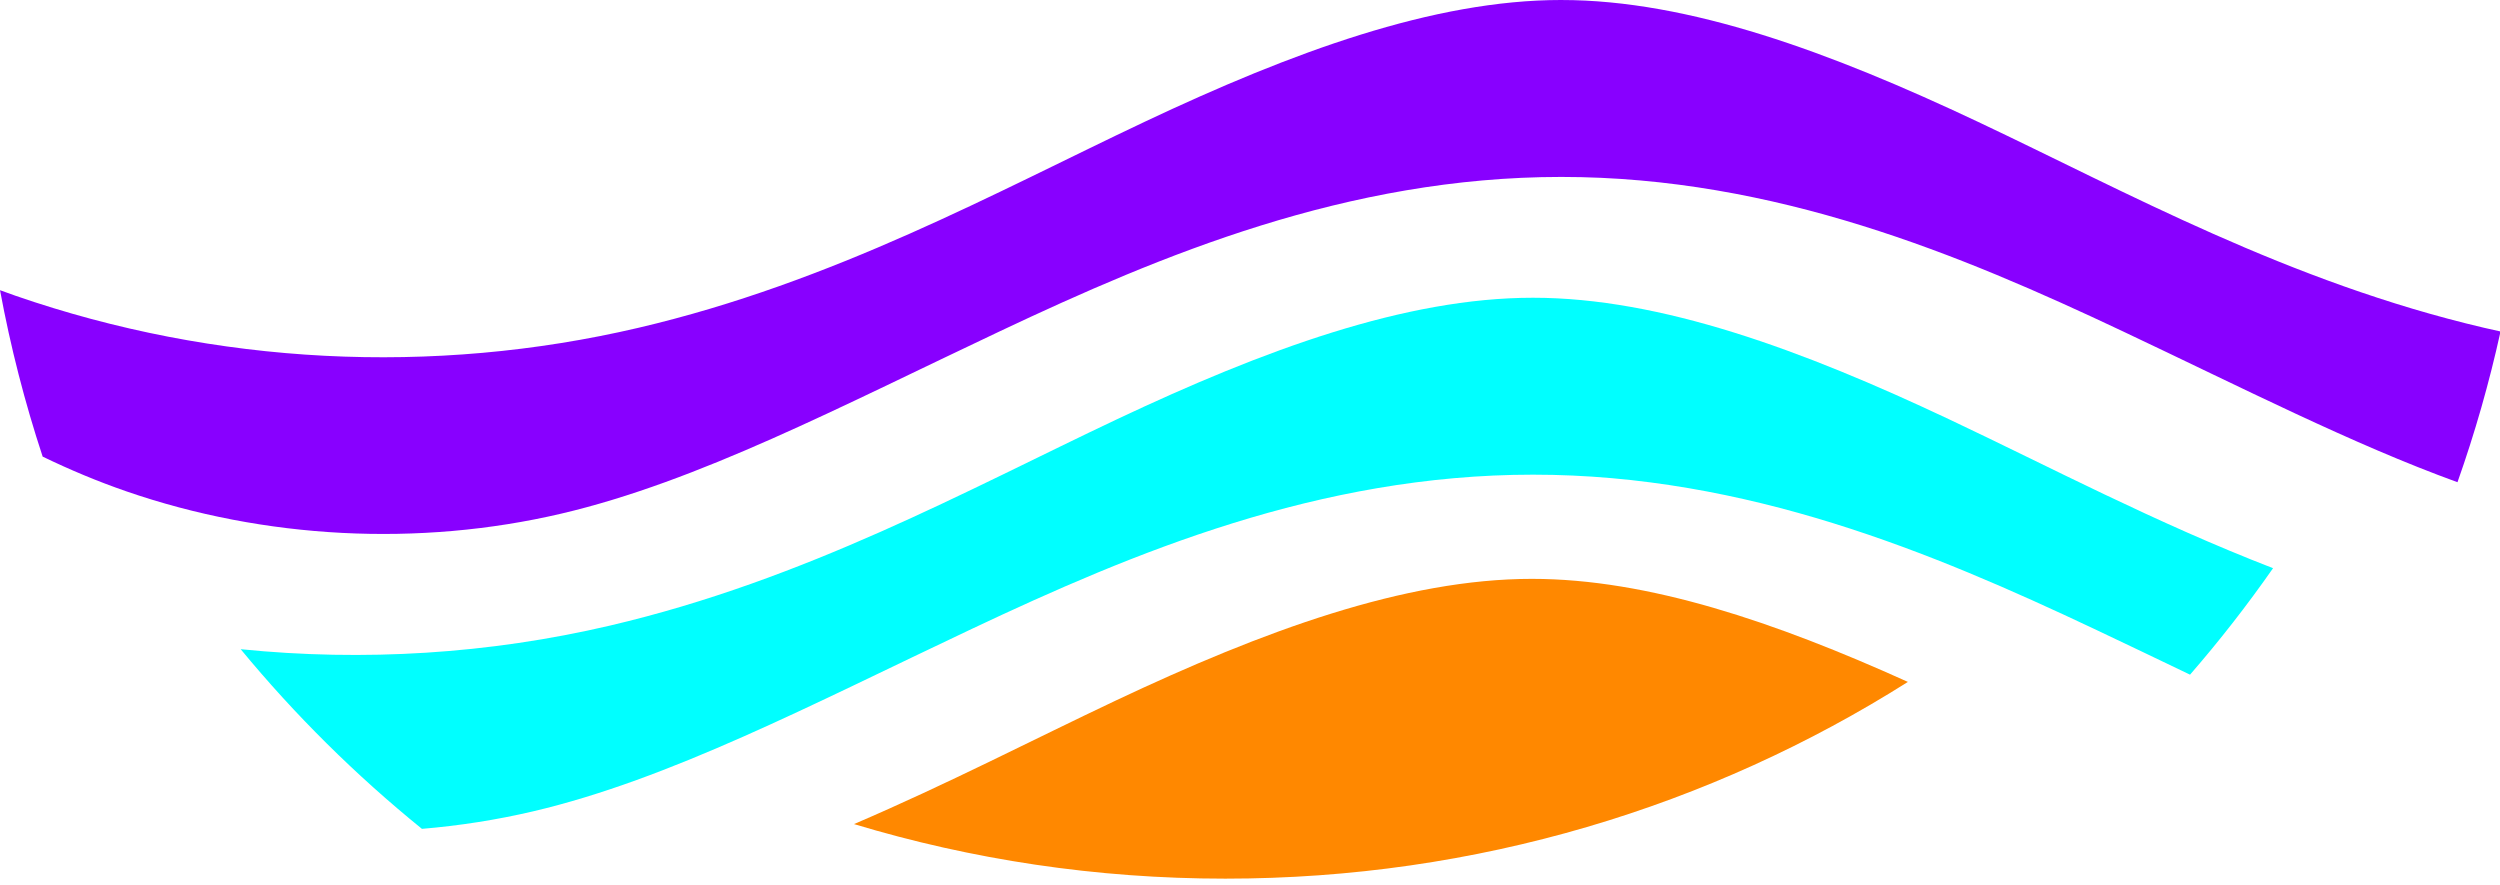 <?xml version="1.0" encoding="UTF-8" standalone="no"?>
<svg version="1.1" xmlns="http://www.w3.org/2000/svg" viewBox="0 0 325 115">
 <title>Wave Icon</title>
<desc>remix+216513, wave</desc>
 <path d="m202.97 8e-4c16.606 0 34.94 6.759 54.152 15.83 19.322 9.123 40.405 20.833 65.832 26.787 0.704 0.165 1.409 0.321 2.115 0.475-1.472 6.694-3.346 13.234-5.596 19.594-13.672-4.957-27.957-12.272-43.566-19.643-20.929-9.882-45.152-20.043-72.938-20.043-27.785 0-52.011 10.161-72.94 20.043-20.82 9.83-39.282 19.565-57.076 23.732-18.517 
 4.336-38.566 3.305-56.541-2.906-3.699-1.278-7.326-2.795-10.865-4.51-2.314-7.014-4.171-14.236-5.543-21.635 0.678 0.247 1.355 0.497 2.037 0.732 25.975 8.976 
 54.185 10.426 80.943 4.16 25.427-5.954 46.51-17.664 65.832-26.787 19.212-9.072 37.547-15.83 54.152-15.83z" fill="#80f"/>
 <path d="m199.29 38.707c16.606 0 34.94 6.759 54.152 15.83 12.963 6.12 26.726 13.398 42.055 19.328-3.357 4.806-6.957 9.429-10.793 13.842-4.076-1.955-8.217-3.946-12.476-5.957-20.929-9.882-45.152-20.043-72.938-20.043-27.785 0-52.011 10.161-72.94 20.043-20.82 9.83-39.282 19.565-57.076 23.732-4.727 
 1.107-9.555 1.859-14.422 2.269-8.612-6.981-16.512-14.803-23.563-23.355 16.007 1.621 32.262 0.617 48.016-3.072 25.427-5.954 46.51-17.664 
 65.832-26.787 19.212-9.072 37.547-15.83 54.152-15.83z" fill="#0ff"/>
 <path d="m199.18 75.252c15.068 0 31.567 5.588 48.846 13.396-25.634 16.203-56.051 25.576-88.734 25.576-16.804 0-33.006-2.486-48.272-7.094 12.159-5.205 23.354-11.018 34.008-16.049 19.212-9.072 37.547-15.83 54.152-15.83z" fill="#f80"/>
</svg>
